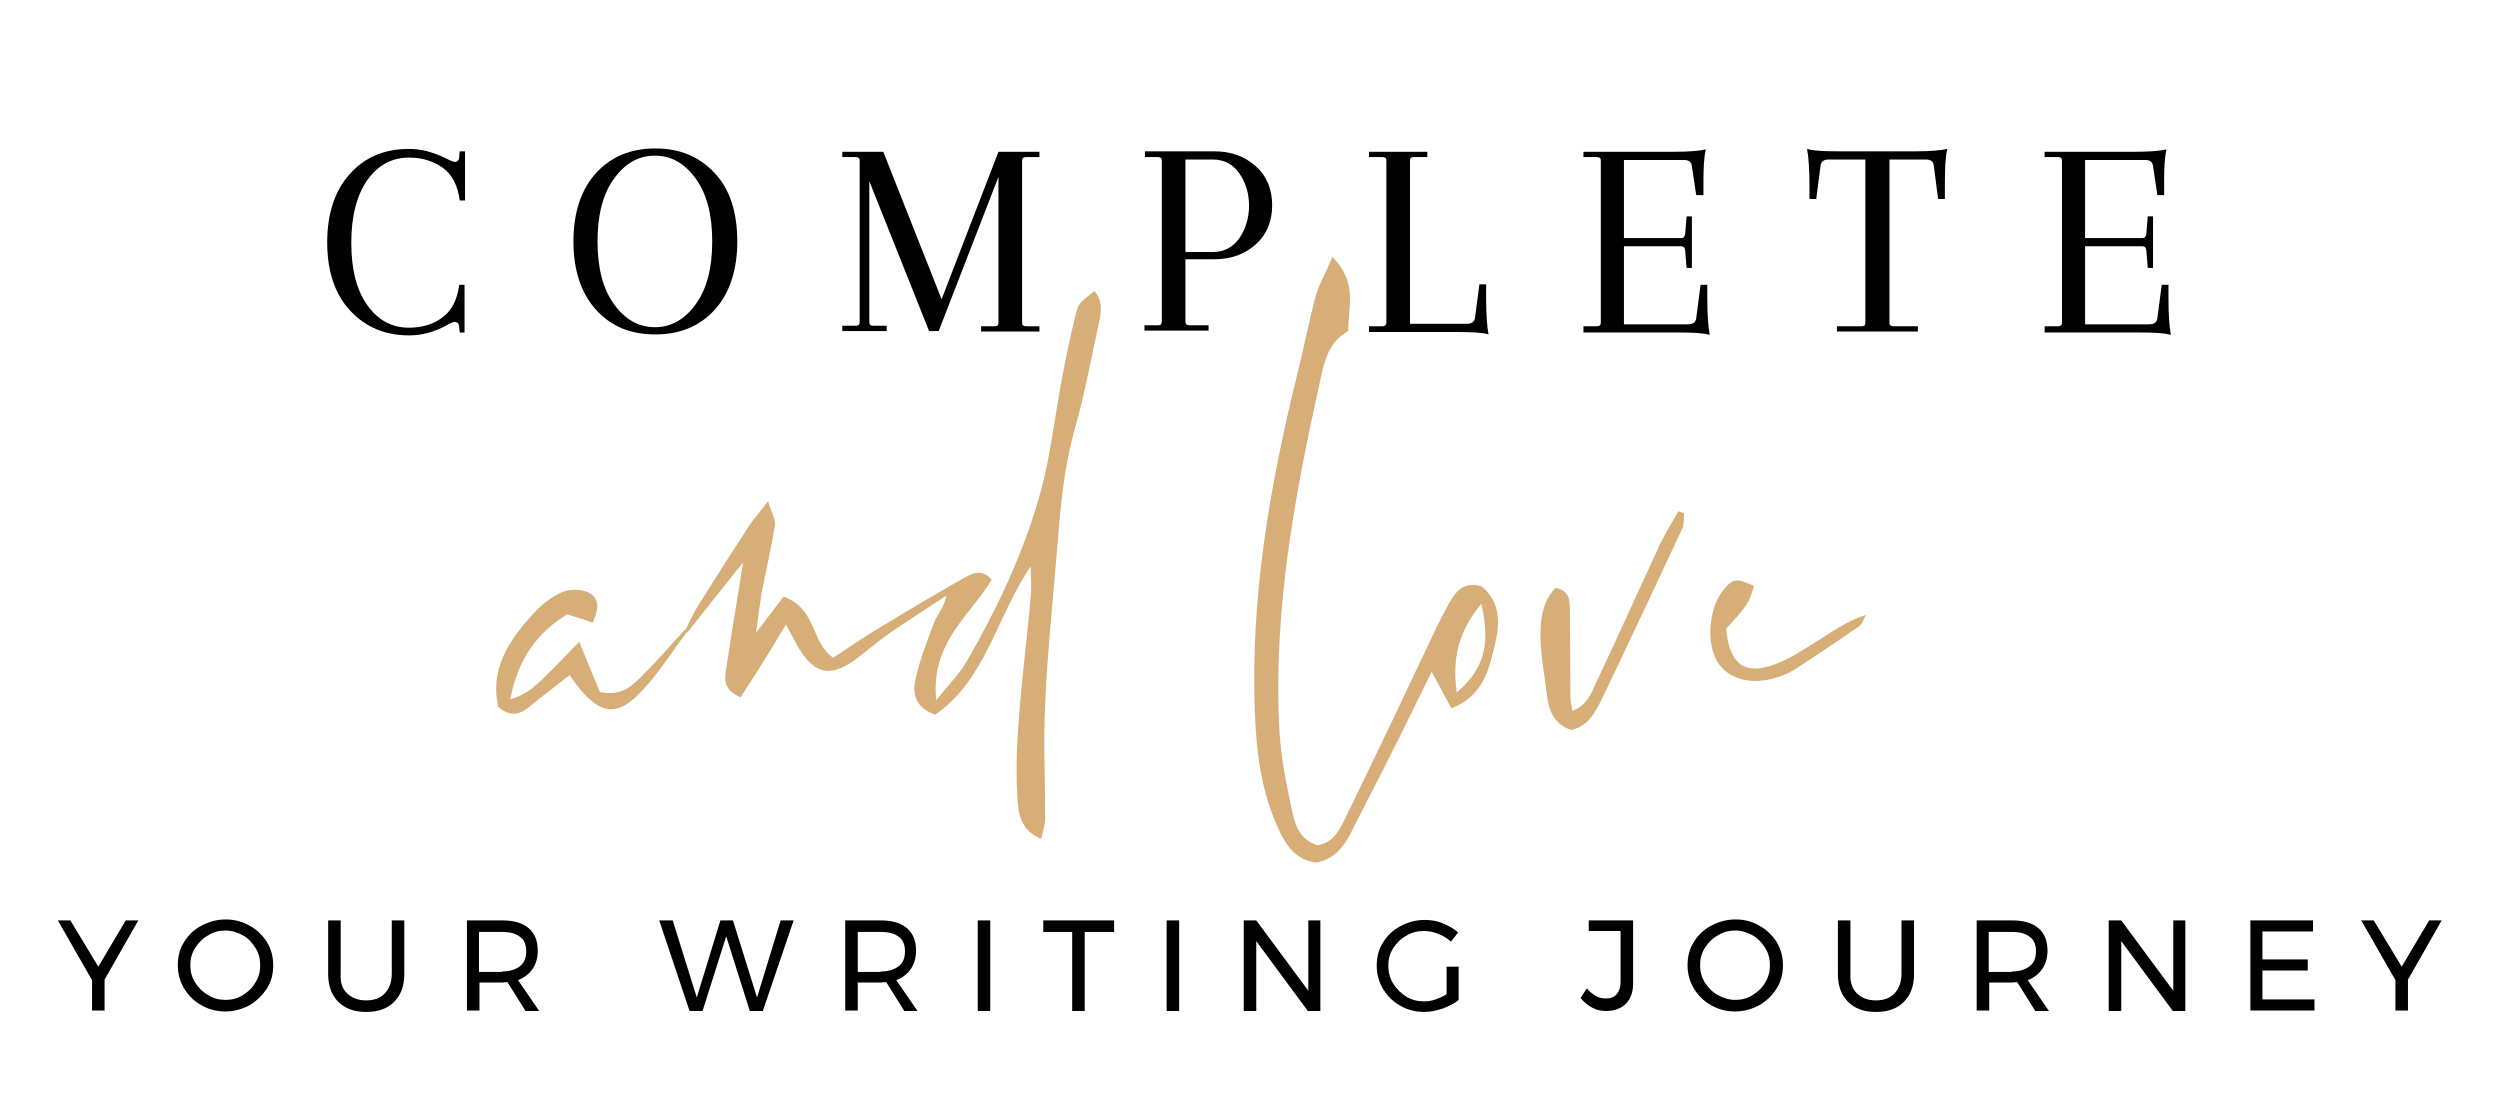 <?xml version="1.0" encoding="UTF-8"?> <!-- Generator: Adobe Illustrator 24.2.1, SVG Export Plug-In . SVG Version: 6.00 Build 0) --> <svg xmlns="http://www.w3.org/2000/svg" xmlns:xlink="http://www.w3.org/1999/xlink" version="1.1" id="Layer_1" x="0px" y="0px" viewBox="0 0 518.8 229" style="enable-background:new 0 0 518.8 229;" xml:space="preserve"> <style type="text/css"> .st0{fill:#010101;} .st1{fill:#D8AE78;} </style> <g> <g> <path class="st0" d="M95.4,68.8l-0.1-0.8c0-0.8-0.4-1.2-0.9-1.2c-0.3,0-0.9,0.2-1.7,0.7c-2.6,1.4-5.1,2.1-7.8,2.1 c-5,0-9-1.7-12.2-5.1c-3.2-3.4-4.8-8.2-4.8-14.2c0-6,1.6-10.8,4.7-14.2c3.1-3.5,7.2-5.2,12.3-5.2c2.6,0,5.1,0.7,7.7,2 c0.8,0.4,1.4,0.7,1.8,0.7c0.6,0,0.9-0.4,0.9-1.2l0.1-1h1.1v10.2h-1.1c-0.4-3-1.5-5.3-3.4-6.7c-1.9-1.4-4.3-2.2-7.1-2.2 c-3.6,0-6.5,1.6-8.7,4.7c-2.2,3.2-3.3,7.5-3.3,13c0,5.5,1.1,9.8,3.3,12.9c2.2,3.1,5.1,4.7,8.6,4.7c2.8,0,5.2-0.7,7.1-2.2 c1.9-1.4,3-3.7,3.4-6.7h1.1v9.9H95.4z"></path> <path class="st0" d="M123.7,64.3c-3.1-3.4-4.7-8.2-4.7-14.2s1.6-10.8,4.7-14.2s7.2-5.1,12.3-5.1s9.1,1.7,12.3,5.1 s4.7,8.2,4.7,14.2s-1.6,10.8-4.7,14.2s-7.2,5.1-12.3,5.1S126.9,67.8,123.7,64.3z M127.4,37.1c-2.3,3.2-3.4,7.5-3.4,13 c0,5.5,1.1,9.8,3.4,13c2.3,3.2,5.1,4.8,8.5,4.8c3.4,0,6.2-1.6,8.5-4.8c2.3-3.2,3.4-7.5,3.4-13c0-5.5-1.1-9.8-3.4-13 c-2.3-3.2-5.1-4.8-8.5-4.8C132.5,32.3,129.7,33.9,127.4,37.1z"></path> <path class="st0" d="M203.6,68.8v-1.1h2.8c0.6,0,0.8-0.2,0.8-0.7V36.7l-12.4,32h-2l-12.4-31.1v29.2c0,0.6,0.3,0.8,0.8,0.8h2.8v1.1 h-9.2v-1.1h2.8c0.6,0,0.8-0.3,0.8-0.8V33.3c0-0.5-0.3-0.7-0.8-0.7h-2.8v-1.1h8.5l12.1,30.6l11.8-30.6h8.5v1.1h-2.8 c-0.6,0-0.8,0.3-0.8,0.8V67c0,0.5,0.3,0.7,0.8,0.7h2.8v1.1H203.6z"></path> <path class="st0" d="M237.6,32.5v-1.1H252c3.4,0,6.2,1,8.5,3c2.3,2,3.5,4.8,3.5,8.2s-1.2,6.2-3.5,8.2c-2.3,2-5.1,3-8.5,3h-6v12.9 c0,0.6,0.3,0.8,0.8,0.8h4v1.1h-13.3v-1.1h2.8c0.6,0,0.8-0.3,0.8-0.8V33.3c0-0.5-0.3-0.7-0.8-0.7H237.6z M251.7,33.1H246v19.2h5.7 c2.3,0,4.2-1,5.5-2.9c1.3-1.9,2-4.2,2-6.7c0-2.6-0.7-4.8-2-6.7C255.9,34.1,254,33.1,251.7,33.1z"></path> <path class="st0" d="M284.1,68.8v-1.1h2.8c0.6,0,0.8-0.3,0.8-0.8V33.3c0-0.5-0.3-0.7-0.8-0.7h-2.8v-1.1h12.1v1.1h-2.8 c-0.6,0-0.8,0.2-0.8,0.7v33.9h11.8c1,0,1.6-0.4,1.7-1.3l0.9-6.9h1.4v2.8c0,3.5,0.2,6,0.5,7.6c-1.3-0.4-3.5-0.5-6.6-0.5H284.1z"></path> <path class="st0" d="M328.6,68.8v-1.1h2.8c0.6,0,0.8-0.3,0.8-0.8V33.3c0-0.5-0.3-0.7-0.8-0.7h-2.8v-1.1h18.8 c3.1,0,5.3-0.2,6.6-0.5c-0.4,1.6-0.5,3.9-0.5,6.7v2.8H352l-0.9-6c-0.1-0.9-0.6-1.3-1.7-1.3H337v16.2h11.9c0.5,0,0.7-0.3,0.8-0.8 l0.3-3.7h1.1v10.7h-1.1l-0.3-3.7c-0.1-0.6-0.4-0.8-0.8-0.8H337v16.2h13.3c1,0,1.6-0.4,1.7-1.3l0.9-6.9h1.4v2.8 c0,3.5,0.2,6,0.5,7.6c-1.3-0.4-3.5-0.5-6.6-0.5H328.6z"></path> <path class="st0" d="M392.1,33.1V67c0,0.5,0.3,0.7,0.8,0.7h5.1v1.1h-16.8v-1.1h5.1c0.6,0,0.8-0.2,0.8-0.7V33.1h-7.6 c-1,0-1.6,0.4-1.7,1.3l-0.9,6.9h-1.4v-2.8c0-3.5-0.2-6-0.5-7.6c1.3,0.4,3.5,0.5,6.6,0.5h15.9c3.1,0,5.3-0.2,6.6-0.5 c-0.4,1.6-0.5,4.2-0.5,7.6v2.8h-1.4l-0.9-6.9c-0.1-0.9-0.6-1.3-1.7-1.3H392.1z"></path> <path class="st0" d="M424.3,68.8v-1.1h2.8c0.6,0,0.8-0.3,0.8-0.8V33.3c0-0.5-0.3-0.7-0.8-0.7h-2.8v-1.1H443c3.1,0,5.3-0.2,6.6-0.5 c-0.4,1.6-0.5,3.9-0.5,6.7v2.8h-1.4l-0.9-6c-0.1-0.9-0.6-1.3-1.7-1.3h-12.4v16.2h11.9c0.5,0,0.7-0.3,0.8-0.8l0.3-3.7h1.1v10.7 h-1.1l-0.3-3.7c-0.1-0.6-0.4-0.8-0.8-0.8h-11.9v16.2H446c1,0,1.6-0.4,1.7-1.3l0.9-6.9h1.4v2.8c0,3.5,0.2,6,0.5,7.6 c-1.3-0.4-3.5-0.5-6.6-0.5H424.3z"></path> <path class="st0" d="M28.7,191l-7,12.3v6.4h-2.6v-6.3L12,191h2.6l5.8,9.6l5.7-9.6H28.7z"></path> <path class="st0" d="M51.8,192.1c1.5,0.8,2.7,2,3.6,3.4c0.9,1.5,1.3,3.1,1.3,4.8c0,1.8-0.4,3.4-1.3,4.8s-2.1,2.6-3.6,3.5 c-1.5,0.8-3.2,1.3-5,1.3c-1.8,0-3.5-0.4-5-1.3c-1.5-0.8-2.7-2-3.6-3.5s-1.3-3.1-1.3-4.8c0-1.8,0.4-3.4,1.3-4.8 c0.9-1.5,2.1-2.6,3.6-3.4c1.5-0.8,3.2-1.3,5-1.3C48.6,190.8,50.2,191.2,51.8,192.1z M43.2,194.1c-1.1,0.6-2,1.5-2.7,2.6 c-0.7,1.1-1,2.3-1,3.6c0,1.3,0.3,2.5,1,3.6c0.7,1.1,1.6,2,2.7,2.6c1.1,0.7,2.3,1,3.6,1c1.3,0,2.5-0.3,3.6-1c1.1-0.7,2-1.5,2.6-2.6 c0.7-1.1,1-2.3,1-3.6c0-1.3-0.3-2.5-1-3.6c-0.7-1.1-1.5-2-2.6-2.6c-1.1-0.6-2.3-1-3.6-1C45.5,193.1,44.3,193.4,43.2,194.1z"></path> <path class="st0" d="M72,206.1c1,1,2.3,1.5,4,1.5c1.7,0,3-0.5,3.9-1.5c0.9-1,1.4-2.3,1.4-4.1V191h2.6v11.1c0,2.5-0.7,4.4-2.1,5.8 c-1.4,1.4-3.3,2.1-5.8,2.1c-2.5,0-4.4-0.7-5.8-2.1c-1.4-1.4-2.1-3.3-2.1-5.8V191h2.6v11.1C70.6,203.8,71,205.2,72,206.1z"></path> <path class="st0" d="M109,209.7l-3.7-5.9c-0.4,0-0.8,0.1-1,0.1h-4.8v5.8h-2.6V191h7.3c2.4,0,4.2,0.5,5.5,1.6 c1.3,1.1,1.9,2.7,1.9,4.7c0,1.5-0.4,2.8-1.1,3.8c-0.7,1-1.7,1.8-3,2.3l4.4,6.4H109z M104.2,201.6c1.6,0,2.8-0.4,3.7-1.1 c0.9-0.7,1.3-1.7,1.3-3.1c0-1.3-0.4-2.4-1.3-3c-0.9-0.7-2.1-1-3.7-1h-4.8v8.3H104.2z"></path> <path class="st0" d="M162,191h2.7l-6.4,18.8h-2.7l-4.9-15.5l-4.9,15.5h-2.7l-6.3-18.8h2.8l5,16l4.9-16h2.6l5,16L162,191z"></path> <path class="st0" d="M187.6,209.7l-3.7-5.9c-0.4,0-0.8,0.1-1,0.1H178v5.8h-2.6V191h7.3c2.4,0,4.2,0.5,5.5,1.6 c1.3,1.1,1.9,2.7,1.9,4.7c0,1.5-0.4,2.8-1.1,3.8c-0.7,1-1.7,1.8-3,2.3l4.4,6.4H187.6z M182.8,201.6c1.6,0,2.8-0.4,3.7-1.1 c0.9-0.7,1.3-1.7,1.3-3.1c0-1.3-0.4-2.4-1.3-3c-0.9-0.7-2.1-1-3.7-1H178v8.3H182.8z"></path> <path class="st0" d="M202.9,191h2.6v18.8h-2.6V191z"></path> <path class="st0" d="M216.5,191h14.7v2.4h-6.1v16.4h-2.6v-16.4h-6V191z"></path> <path class="st0" d="M242.1,191h2.6v18.8h-2.6V191z"></path> <path class="st0" d="M271.5,191h2.5v18.8h-2.6l-10.7-14.5v14.5h-2.6V191h2.6l10.8,14.6V191z"></path> <path class="st0" d="M300.4,200.6h2.3v6.9c-0.9,0.8-2.1,1.3-3.3,1.8c-1.3,0.4-2.5,0.7-3.8,0.7c-1.8,0-3.5-0.4-5-1.3 c-1.5-0.8-2.7-2-3.6-3.5c-0.9-1.5-1.3-3.1-1.3-4.8c0-1.8,0.4-3.4,1.3-4.8c0.9-1.5,2.1-2.6,3.6-3.4c1.5-0.8,3.2-1.3,5-1.3 c1.3,0,2.6,0.2,3.8,0.7c1.2,0.5,2.3,1.1,3.2,1.9l-1.5,1.9c-0.8-0.7-1.6-1.2-2.6-1.6c-1-0.4-2-0.6-3-0.6c-1.3,0-2.6,0.3-3.7,1 c-1.1,0.6-2,1.5-2.7,2.6c-0.7,1.1-1,2.3-1,3.6c0,1.3,0.3,2.5,1,3.7c0.7,1.1,1.6,2,2.7,2.7c1.1,0.7,2.4,1,3.7,1 c0.8,0,1.6-0.1,2.4-0.4c0.8-0.3,1.6-0.6,2.3-1.1V200.6z"></path> <path class="st0" d="M337.4,208.3c-1,1-2.4,1.5-4.1,1.5c-1.1,0-2-0.2-2.9-0.7s-1.7-1.1-2.4-2l1.3-2c0.6,0.7,1.2,1.2,1.9,1.6 c0.7,0.4,1.4,0.5,2.1,0.5c1,0,1.7-0.3,2.2-0.9s0.8-1.4,0.8-2.5v-10.6h-6.6V191h9.2v13.1C338.9,205.9,338.4,207.3,337.4,208.3z"></path> <path class="st0" d="M365.1,192.1c1.5,0.8,2.7,2,3.6,3.4c0.9,1.5,1.3,3.1,1.3,4.8c0,1.8-0.4,3.4-1.3,4.8c-0.9,1.5-2.1,2.6-3.6,3.5 c-1.5,0.8-3.2,1.3-5,1.3s-3.5-0.4-5-1.3c-1.5-0.8-2.7-2-3.6-3.5s-1.3-3.1-1.3-4.8c0-1.8,0.4-3.4,1.3-4.8c0.9-1.5,2.1-2.6,3.6-3.4 c1.5-0.8,3.2-1.3,5-1.3C361.9,190.8,363.6,191.2,365.1,192.1z M356.5,194.1c-1.1,0.6-2,1.5-2.7,2.6c-0.7,1.1-1,2.3-1,3.6 c0,1.3,0.3,2.5,1,3.6s1.6,2,2.7,2.6s2.3,1,3.6,1s2.5-0.3,3.6-1s2-1.5,2.6-2.6c0.7-1.1,1-2.3,1-3.6c0-1.3-0.3-2.5-1-3.6 c-0.7-1.1-1.5-2-2.6-2.6s-2.3-1-3.6-1S357.6,193.4,356.5,194.1z"></path> <path class="st0" d="M385.3,206.1c1,1,2.3,1.5,4,1.5c1.7,0,3-0.5,3.9-1.5c0.9-1,1.4-2.3,1.4-4.1V191h2.6v11.1 c0,2.5-0.7,4.4-2.1,5.8s-3.3,2.1-5.8,2.1c-2.5,0-4.4-0.7-5.8-2.1s-2.1-3.3-2.1-5.8V191h2.6v11.1 C383.9,203.8,384.4,205.2,385.3,206.1z"></path> <path class="st0" d="M422.3,209.7l-3.7-5.9c-0.4,0-0.8,0.1-1,0.1h-4.8v5.8h-2.6V191h7.3c2.4,0,4.2,0.5,5.5,1.6 c1.3,1.1,1.9,2.7,1.9,4.7c0,1.5-0.4,2.8-1.1,3.8c-0.7,1-1.7,1.8-3,2.3l4.4,6.4H422.3z M417.5,201.6c1.6,0,2.8-0.4,3.7-1.1 c0.9-0.7,1.3-1.7,1.3-3.1c0-1.3-0.4-2.4-1.3-3c-0.9-0.7-2.1-1-3.7-1h-4.8v8.3H417.5z"></path> <path class="st0" d="M451,191h2.5v18.8h-2.6l-10.7-14.5v14.5h-2.6V191h2.6l10.8,14.6V191z"></path> <path class="st0" d="M467,191h13v2.3h-10.5v5.8h9.4v2.3h-9.4v6h10.8v2.3H467V191z"></path> <path class="st0" d="M506.7,191l-7,12.3v6.4h-2.6v-6.3l-7.1-12.4h2.6l5.8,9.6l5.7-9.6H506.7z"></path> </g> <g> <path class="st1" d="M142.2,130.8c1-2,1.9-4,3.1-5.8c3.3-5.3,6.7-10.6,10.1-15.8c0.9-1.4,2.1-2.7,4-5.2c0.7,2.5,1.6,3.8,1.4,5 c-0.7,4.6-1.8,9.2-2.7,13.8c-0.4,2.4-0.7,4.8-1.2,8.5c2.5-3.3,4.3-5.6,5.7-7.5c7,2.6,5.6,9.4,10.3,12.7c3.2-2.1,6.5-4.4,9.9-6.4 c5.7-3.5,11.5-6.9,17.3-10.2c1.7-0.9,3.6-2,5.7,0.4c-4.4,7.4-12.8,13.1-11.5,25c2.7-3.4,4.9-5.6,6.4-8.2c6.5-11.3,12-23,15.4-35.6 c2-7.5,2.8-15.3,4.3-23c0.8-4.4,1.7-8.7,2.8-13.1c0.6-2.5,0.8-2.5,3.9-5c1.9,2.1,1.4,4.6,0.9,6.9c-1.6,7.2-2.9,14.4-4.9,21.5 c-2.2,7.8-3,15.7-3.6,23.7c-0.9,11.1-2.1,22.2-2.6,33.4c-0.4,8,0,16.1,0,24.1c0,1.2-0.5,2.4-0.8,4.1c-4.6-1.9-4.8-5.7-5-9 c-0.3-5.6-0.1-11.2,0.4-16.7c0.6-8.2,1.7-16.4,2.4-24.7c0.2-1.7,0-3.4,0-6.2c-7.2,10.7-9.3,23.5-19.8,30.8c-3.9-1.3-4.8-4.1-4.2-7 c0.9-4.1,2.4-8.1,3.9-12c0.7-1.8,2.1-3.2,2.6-5.7c-3.8,2.5-7.7,5-11.5,7.6c-2.8,1.9-5.3,4.2-8,6.1c-4.7,3.1-7.6,2.5-10.7-2.1 c-1-1.5-1.7-3.1-3.1-5.6c-1.9,3.1-3.4,5.7-5,8.2c-1.5,2.4-3,4.7-4.4,6.9c-3.9-1.6-3.3-4.2-2.9-6.6c1-6.8,2.2-13.6,3.4-21.4 c-4.2,5.3-7.9,9.9-11.6,14.6L142.2,130.8z"></path> <path class="st1" d="M276.5,53.3c5.4,5.5,3.2,10.5,3.3,15.4c-4.2,2.3-5,6.4-5.9,10.6c-5.3,23.8-9.7,47.7-8.4,72.2 c0.3,5.8,1.5,11.5,2.7,17.1c0.6,2.7,1.6,5.7,5.2,6.8c3.5-0.5,4.8-3.6,6.1-6.3c6.4-13.1,12.6-26.2,18.8-39.3c1-2,2-4,3.2-5.9 c1.3-2,3.2-3.1,6-2.2c3.9,3.2,3.8,7.8,2.7,12.1c-1.2,5-2.3,10.6-9,13.2c-1.3-2.4-2.5-4.6-4.1-7.6c-3.1,6.3-6,12.3-9,18.2 c-2.6,5.2-5.3,10.3-7.9,15.5c-1.5,2.9-3.5,5.2-7,5.9c-4.4-0.5-6.4-3.7-8-7.2c-3.5-7.7-4.5-15.8-4.8-24.2 c-0.9-23.7,3.1-46.7,8.7-69.5c1.4-5.6,2.5-11.3,4-16.9C273.8,58.9,275,56.9,276.5,53.3z M302.3,143.7c6.3-5.3,6.8-11,5.1-18.4 C302.8,130.9,301.3,136.3,302.3,143.7z"></path> <path class="st1" d="M142.6,131.1c-3.2,4.2-6,8.8-9.7,12.6c-4.9,5.1-8.3,4.5-12.8-1c-0.6-0.7-1-1.4-1.9-2.6 c-2.3,1.8-4.6,3.6-6.8,5.3c-2.2,1.7-4.3,4.4-8,1.3c-1.8-7.8,2.2-13.8,7.3-19.4c1.6-1.8,3.7-3.4,5.9-4.4c1.6-0.7,4.1-0.7,5.6,0.1 c2.4,1.2,2,3.6,0.8,6.2c-1.7-0.6-3.3-1.1-5.3-1.7c-6.3,3.8-10.2,9.3-11.8,17.6c3.7-1,5.8-3.3,7.9-5.4c2-1.9,3.9-4,6.4-6.5 c1.8,4.3,3.1,7.6,4.3,10.4c4.7,1,6.9-1.5,9.1-3.7c3-3,5.7-6.2,8.6-9.3C142.2,130.8,142.6,131.1,142.6,131.1z"></path> <path class="st1" d="M326,151.5c-5.3-1.9-4.8-7-5.5-11.2c-1.6-10.1-0.9-14.9,2.3-18.3c3.4,0.6,2.9,3.3,3,5.7 c0,5.6,0.1,11.2,0.1,16.8c0,0.9,0.2,1.8,0.4,3c3-1.1,4-3.7,5-6c4.5-9.5,8.8-19.1,13.2-28.6c1.1-2.3,2.5-4.5,3.8-6.8 c0.4,0.1,0.8,0.3,1.2,0.4c-0.1,1.1,0,2.3-0.4,3.2c-5.5,11.8-11,23.5-16.6,35.2C331.1,147.7,329.7,150.7,326,151.5z"></path> <path class="st1" d="M358.2,130.5c0.7,7.3,3.8,9.7,10,7.4c3.1-1.1,5.9-3,8.8-4.8c3.2-2,6.2-4.2,10.2-5.5c-0.4,0.8-0.7,1.8-1.3,2.3 c-4.2,2.9-8.5,5.8-12.8,8.6c-0.7,0.5-1.5,0.9-2.3,1.3c-5.8,2.6-11.3,1.8-14.1-2c-2.8-3.9-2.2-11.9,1.2-15.7 c1.8-2.1,2.6-2.1,6.1-0.5C362.8,125.4,362.8,125.4,358.2,130.5z"></path> </g> </g> </svg> 